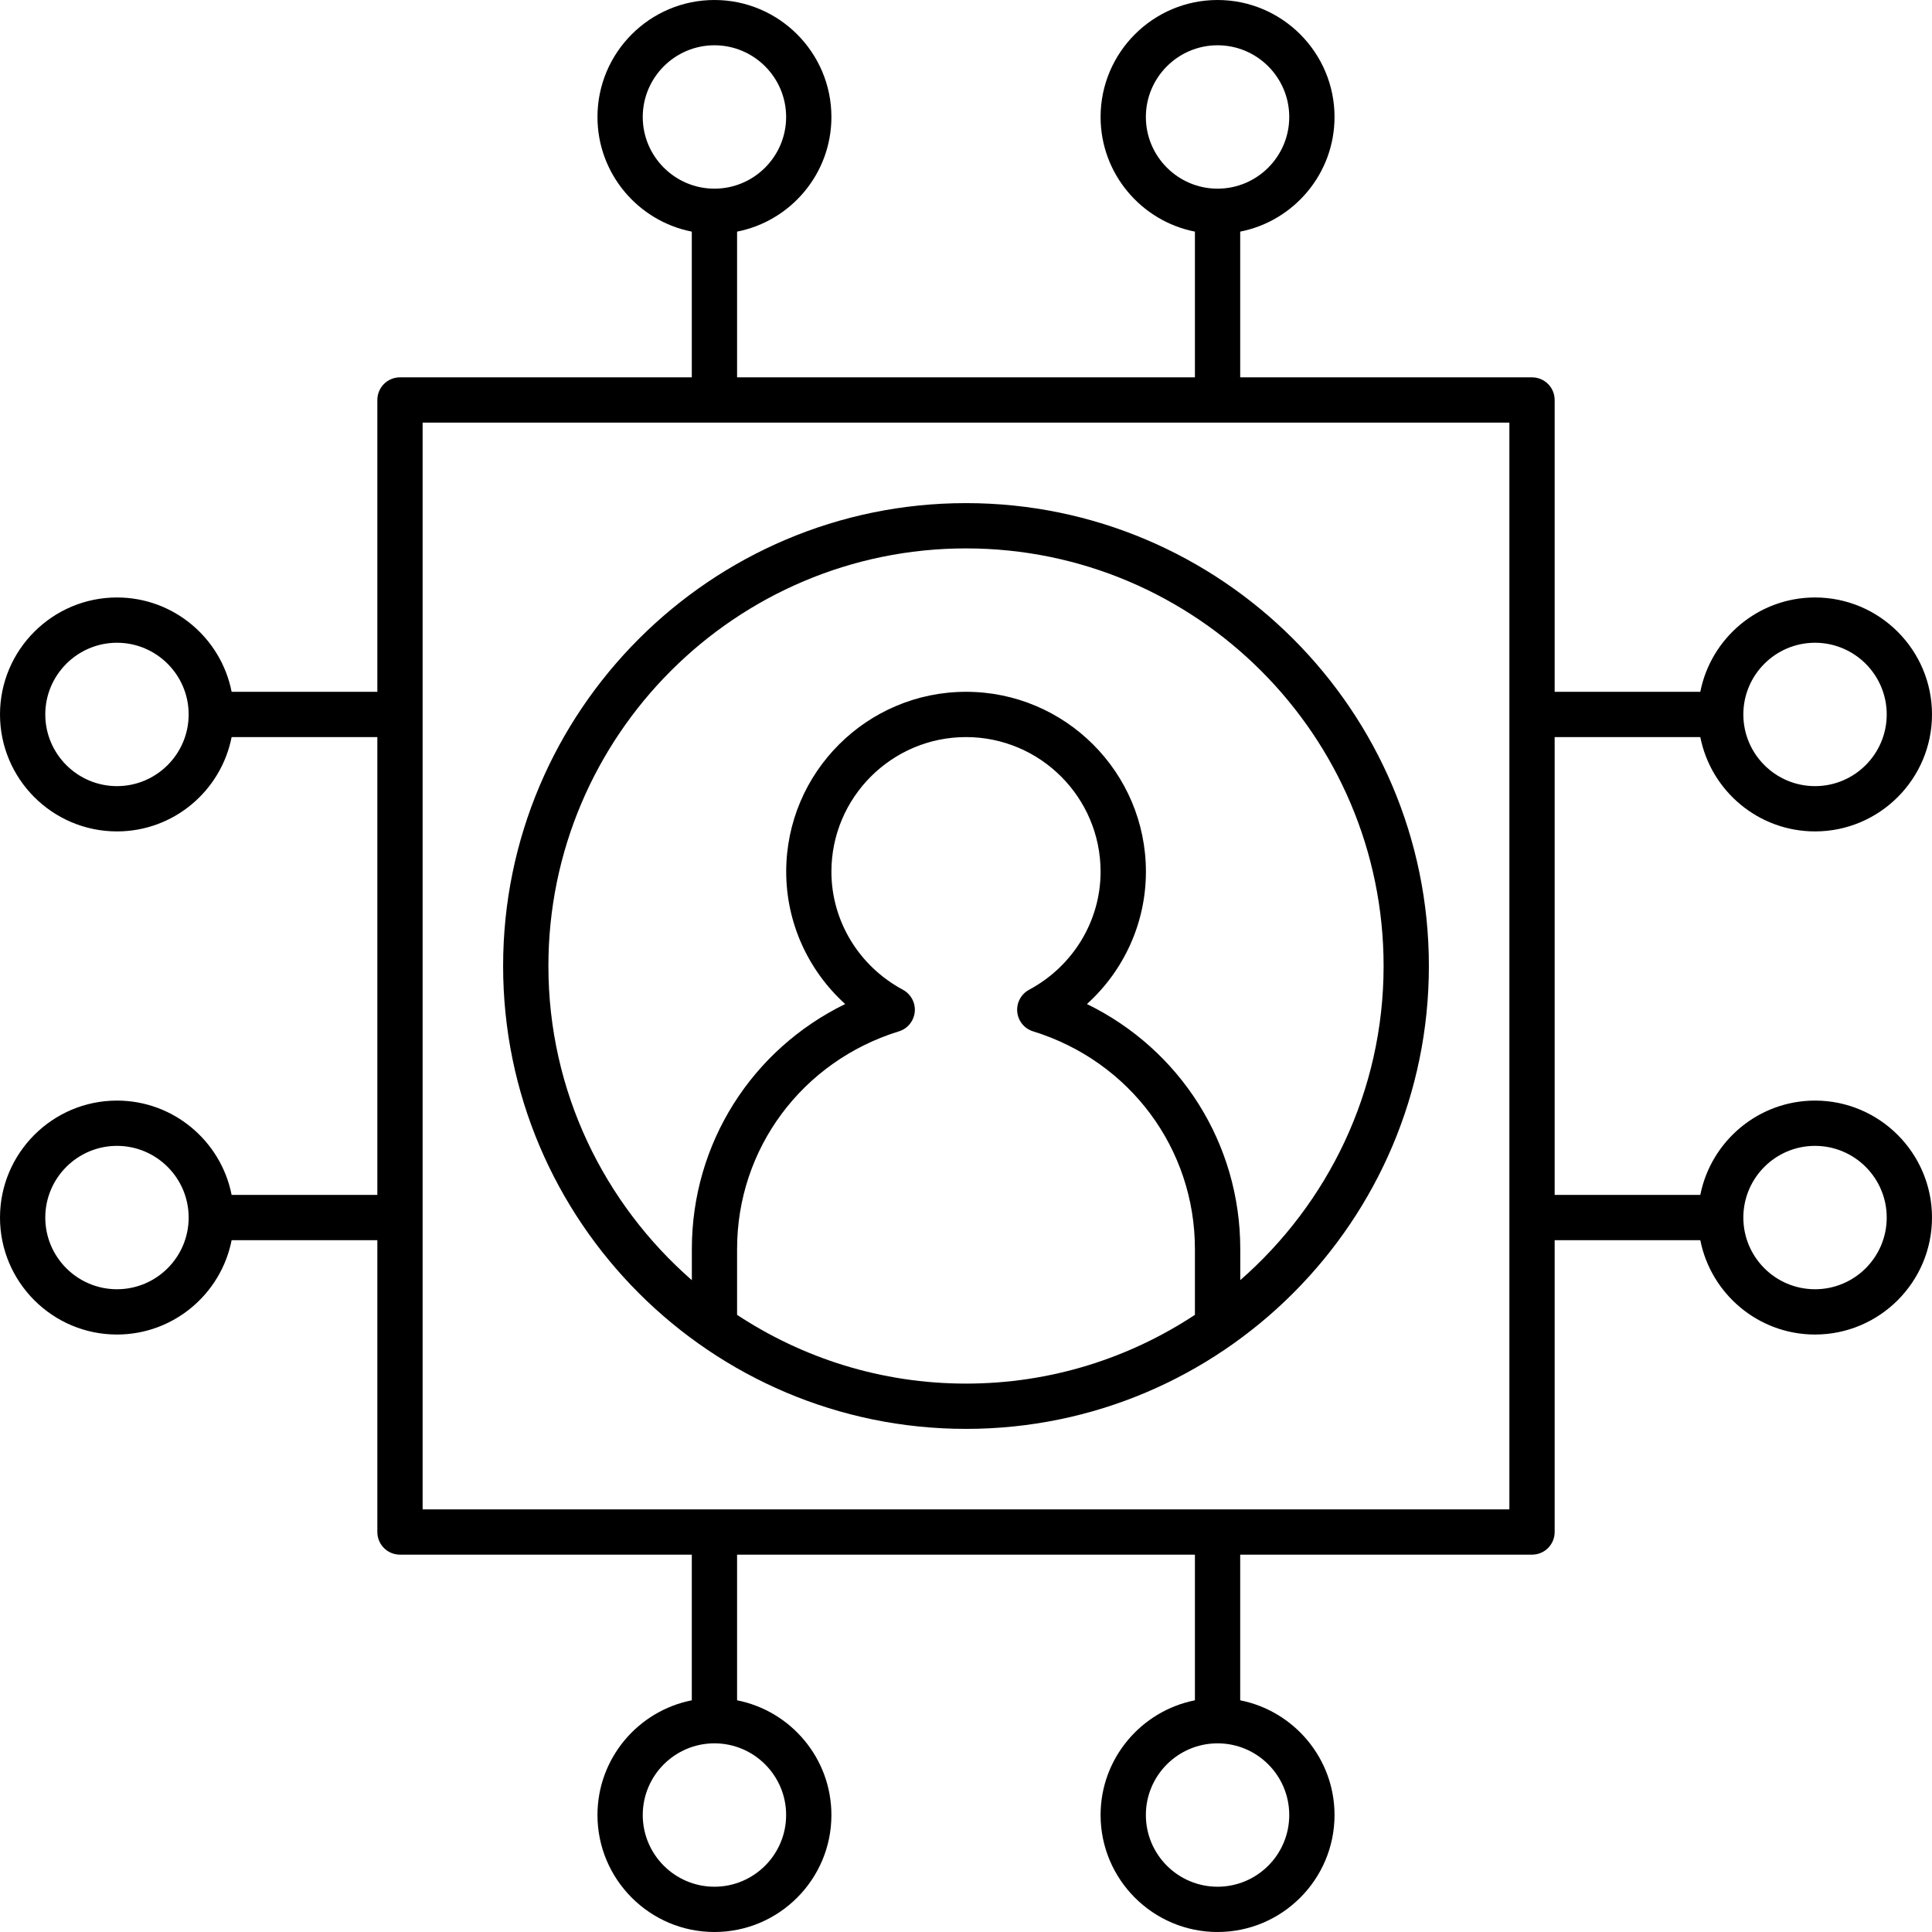 <svg width="80" height="80" viewBox="0 0 80 80" fill="none" xmlns="http://www.w3.org/2000/svg">
<g clip-path="url(#clip0_262_649)">
<path d="M40 59.167C50.57 59.167 59.167 50.568 59.167 40C59.167 29.432 50.568 20.833 40 20.833C29.432 20.833 20.833 29.432 20.833 40C20.833 50.57 29.432 59.167 40 59.167ZM30.521 54.445V51.719C30.521 47.565 33.214 43.945 37.221 42.706C37.583 42.596 37.841 42.276 37.878 41.901C37.914 41.523 37.719 41.164 37.388 40.984C35.562 40.005 34.427 38.13 34.427 36.094C34.427 33.021 36.927 30.521 40 30.521C43.073 30.521 45.573 33.021 45.573 36.094C45.573 38.13 44.438 40.005 42.612 40.984C42.279 41.164 42.086 41.526 42.122 41.901C42.159 42.279 42.417 42.596 42.779 42.706C46.786 43.945 49.479 47.565 49.479 51.719V54.445C46.755 56.24 43.5 57.292 40 57.292C36.5 57.292 33.245 56.24 30.521 54.445ZM40 22.708C49.534 22.708 57.292 30.466 57.292 40C57.292 45.188 54.984 49.836 51.357 53.008V51.719C51.357 47.341 48.867 43.458 45.008 41.575C46.547 40.182 47.45 38.206 47.45 36.094C47.45 31.987 44.109 28.646 40.003 28.646C35.896 28.646 32.555 31.987 32.555 36.094C32.555 38.206 33.461 40.182 34.997 41.575C31.138 43.458 28.648 47.341 28.648 51.719V53.01C25.016 49.836 22.708 45.188 22.708 40C22.708 30.466 30.466 22.708 40 22.708ZM75.156 45.573C72.807 45.573 70.846 47.258 70.406 49.479H64.375V30.521H70.406C70.844 32.745 72.807 34.427 75.156 34.427C77.826 34.427 80 32.255 80 29.583C80 26.912 77.826 24.74 75.156 24.74C72.807 24.74 70.844 26.422 70.406 28.646H64.375V16.562C64.375 16.044 63.956 15.625 63.438 15.625H51.354V9.591C53.575 9.154 55.26 7.193 55.26 4.844C55.26 2.174 53.086 0 50.417 0C47.747 0 45.573 2.172 45.573 4.844C45.573 7.193 47.258 9.154 49.479 9.591V15.625H30.521V9.591C32.745 9.154 34.427 7.193 34.427 4.844C34.427 2.174 32.255 0 29.583 0C26.912 0 24.74 2.172 24.74 4.844C24.74 7.193 26.422 9.154 28.646 9.591V15.625H16.562C16.044 15.625 15.625 16.044 15.625 16.562V28.646H9.591C9.154 26.422 7.193 24.74 4.844 24.74C2.174 24.74 0 26.912 0 29.583C0 32.255 2.172 34.427 4.844 34.427C7.193 34.427 9.154 32.745 9.591 30.521H15.625V49.479H9.591C9.154 47.258 7.193 45.573 4.844 45.573C2.174 45.573 0 47.747 0 50.417C0 53.086 2.172 55.26 4.844 55.26C7.193 55.26 9.154 53.575 9.591 51.354H15.625V63.438C15.625 63.956 16.044 64.375 16.562 64.375H28.646V70.406C26.422 70.844 24.74 72.807 24.74 75.156C24.74 77.826 26.912 80 29.583 80C32.255 80 34.427 77.826 34.427 75.156C34.427 72.807 32.745 70.844 30.521 70.406V64.375H49.479V70.406C47.258 70.846 45.573 72.807 45.573 75.156C45.573 77.826 47.747 80 50.417 80C53.086 80 55.26 77.826 55.26 75.156C55.26 72.807 53.575 70.846 51.354 70.406V64.375H63.438C63.956 64.375 64.375 63.956 64.375 63.438V51.354H70.406C70.846 53.575 72.807 55.26 75.156 55.26C77.826 55.26 80 53.086 80 50.417C80 47.747 77.826 45.573 75.156 45.573ZM75.156 26.615C76.794 26.615 78.125 27.948 78.125 29.583C78.125 31.219 76.794 32.552 75.156 32.552C73.518 32.552 72.188 31.219 72.188 29.583C72.188 27.948 73.518 26.615 75.156 26.615ZM47.448 4.844C47.448 3.208 48.779 1.875 50.417 1.875C52.055 1.875 53.385 3.208 53.385 4.844C53.385 6.479 52.055 7.812 50.417 7.812C48.779 7.812 47.448 6.479 47.448 4.844ZM26.615 4.844C26.615 3.208 27.948 1.875 29.583 1.875C31.219 1.875 32.552 3.208 32.552 4.844C32.552 6.479 31.219 7.812 29.583 7.812C27.948 7.812 26.615 6.479 26.615 4.844ZM4.844 32.552C3.208 32.552 1.875 31.219 1.875 29.583C1.875 27.948 3.208 26.615 4.844 26.615C6.479 26.615 7.812 27.948 7.812 29.583C7.812 31.219 6.479 32.552 4.844 32.552ZM4.844 53.385C3.208 53.385 1.875 52.055 1.875 50.417C1.875 48.779 3.208 47.448 4.844 47.448C6.479 47.448 7.812 48.779 7.812 50.417C7.812 52.055 6.479 53.385 4.844 53.385ZM32.552 75.156C32.552 76.794 31.219 78.125 29.583 78.125C27.948 78.125 26.615 76.794 26.615 75.156C26.615 73.518 27.948 72.188 29.583 72.188C31.219 72.188 32.552 73.518 32.552 75.156ZM53.385 75.156C53.385 76.794 52.055 78.125 50.417 78.125C48.779 78.125 47.448 76.794 47.448 75.156C47.448 73.518 48.779 72.188 50.417 72.188C52.055 72.188 53.385 73.518 53.385 75.156ZM62.5 62.5H17.5V17.5H62.5V62.5ZM75.156 53.385C73.518 53.385 72.188 52.055 72.188 50.417C72.188 48.779 73.518 47.448 75.156 47.448C76.794 47.448 78.125 48.779 78.125 50.417C78.125 52.055 76.794 53.385 75.156 53.385Z" fill="black"/>
</g>
<defs>
<clipPath id="clip0_262_649">
<rect width="80" height="80" fill="white"/>
</clipPath>
</defs>
</svg>
